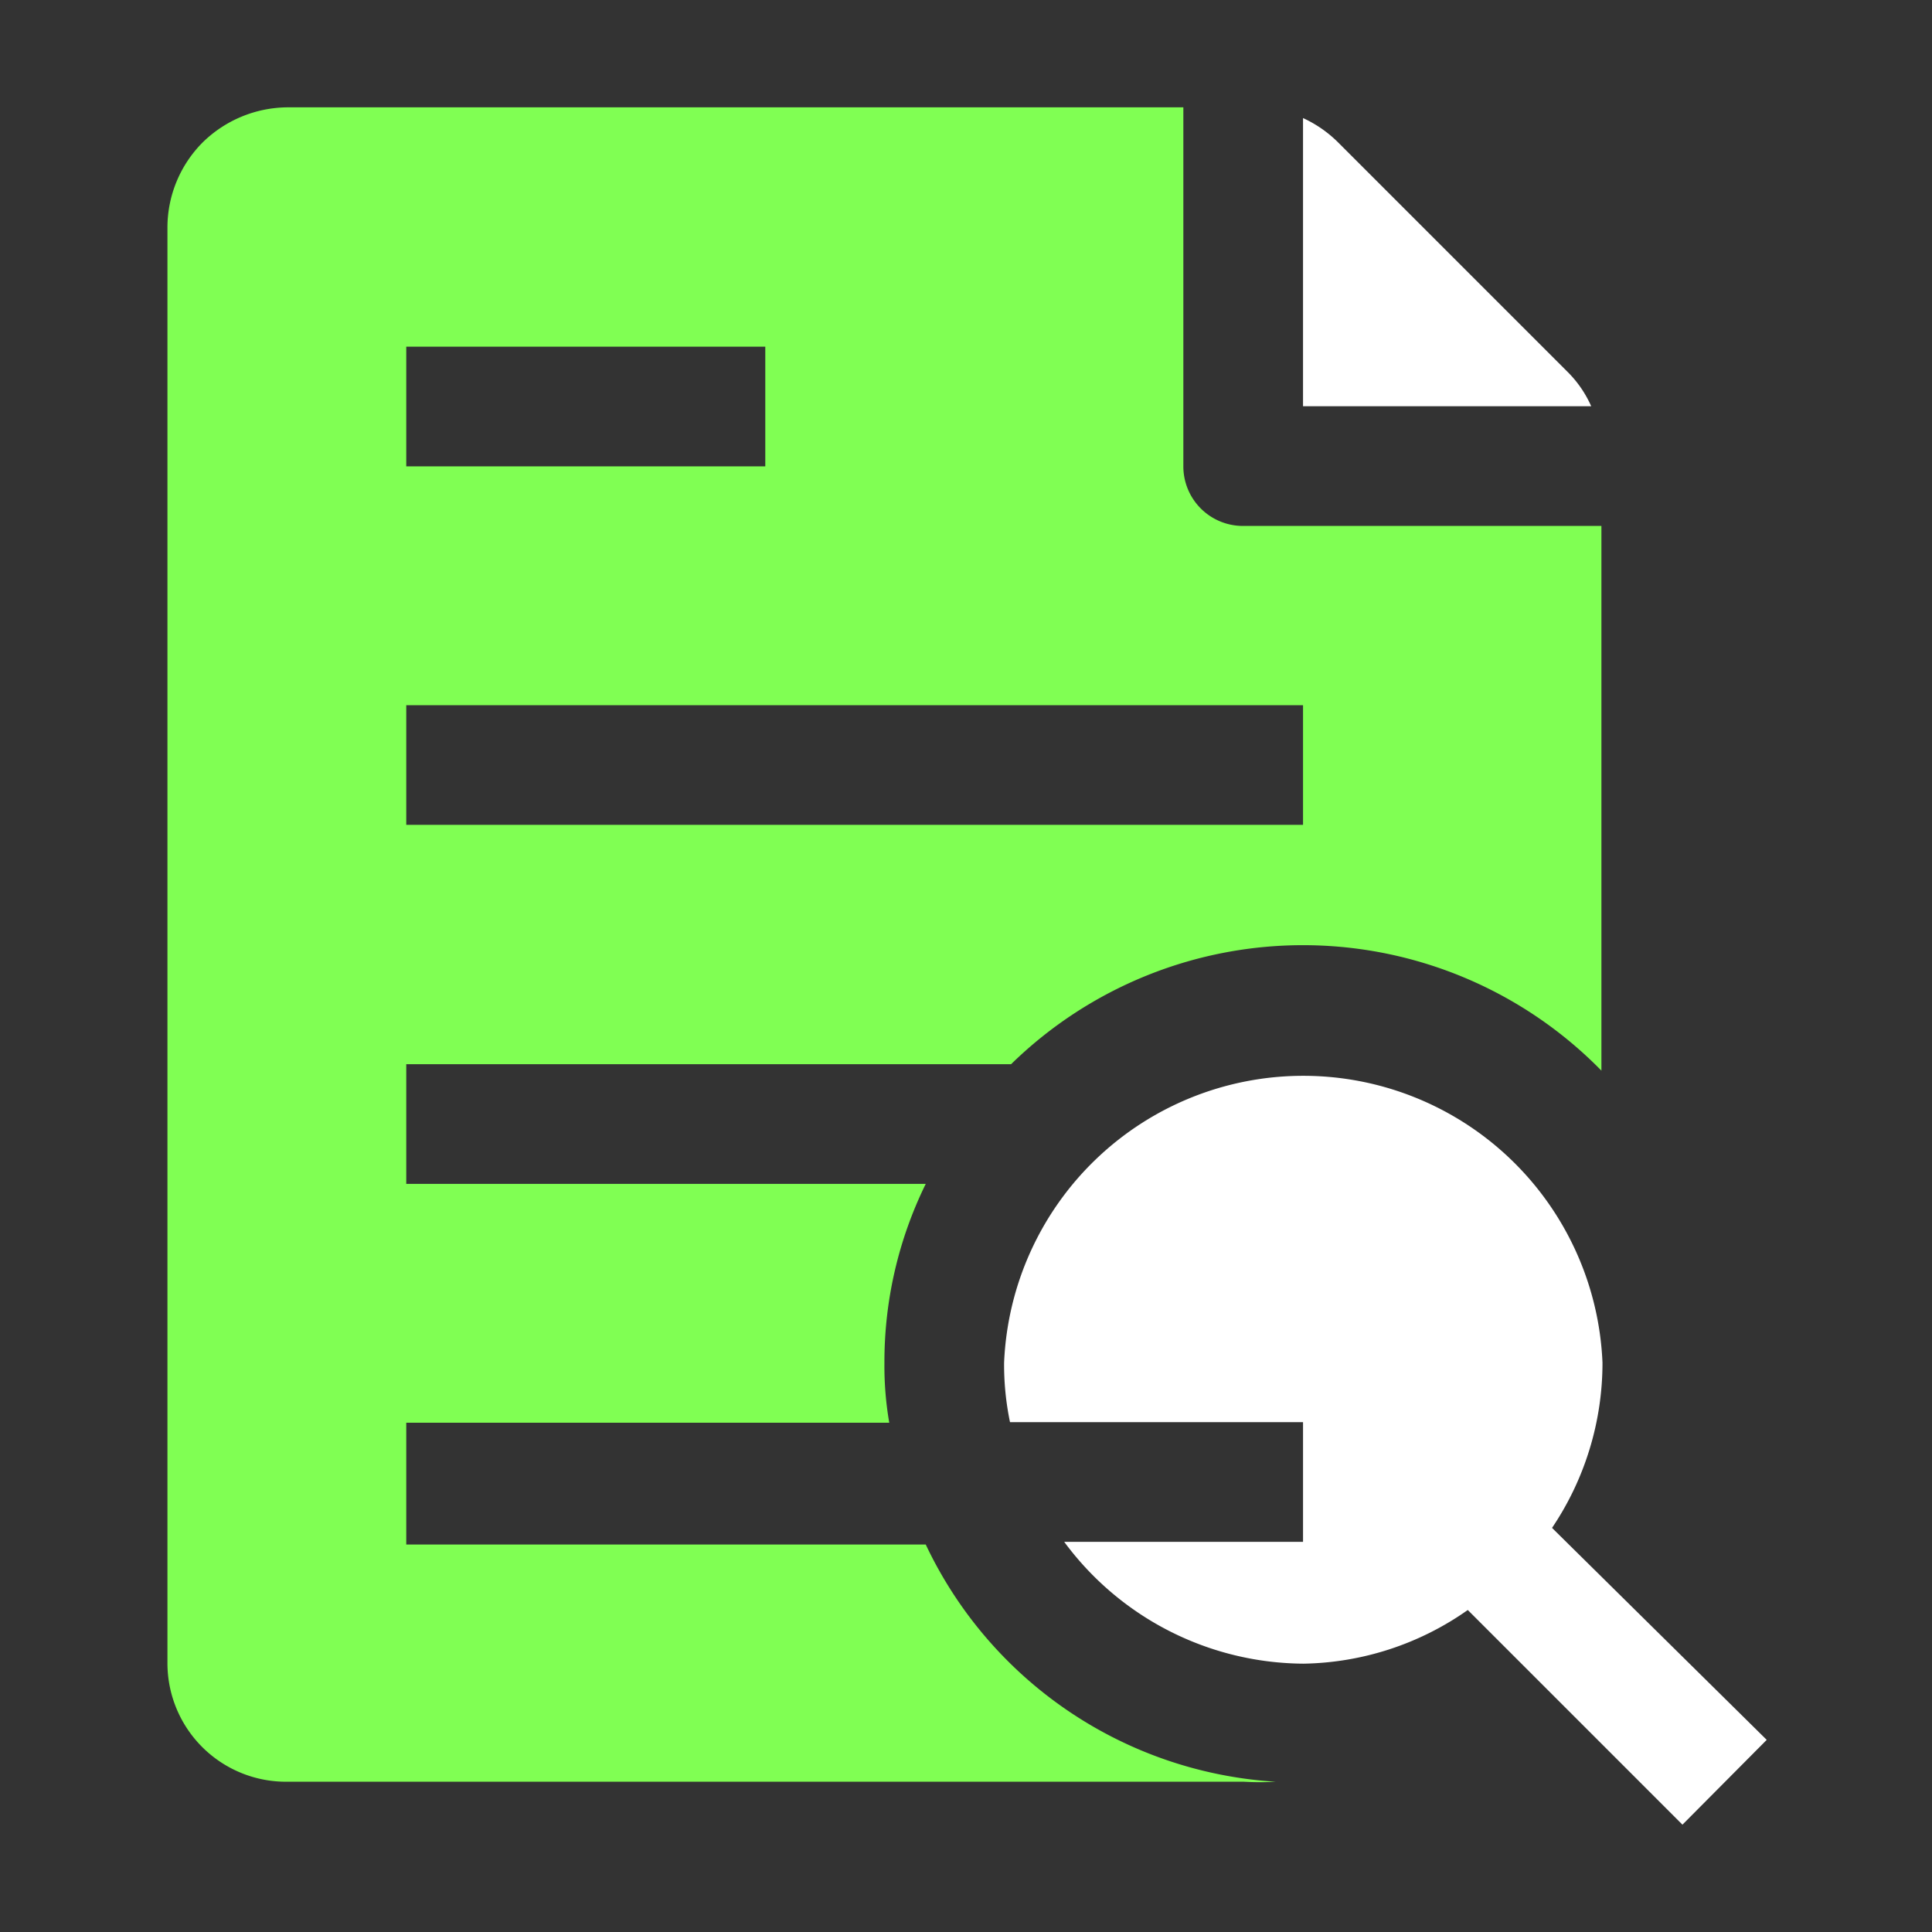 <svg xmlns="http://www.w3.org/2000/svg" version="1.1" xmlns:xlink="http://www.w3.org/1999/xlink" width="512" height="512" x="0" y="0" viewBox="0 0 36 36" style="enable-background:new 0 0 512 512" xml:space="preserve" class=""><rect x="0" y="0" width="36" height="36" fill="#333333" stroke="none"/><g><path fill="#ffffff" d="M28.92 28.47a5.5 5.5 0 0 0 .94-3.08 5.58 5.58 0 0 0-11.15 0 5.25 5.25 0 0 0 .11 1.11h5.46v2.23h-4.45A5.58 5.58 0 0 0 24.29 31a5.46 5.46 0 0 0 3.06-1l4 4 1.57-1.58z" opacity="1" data-original="#072a30"></path><g fill-rule="evenodd"><path fill="#ffffff" d="M29.65 7.57h-5.37V2.2a2.25 2.25 0 0 1 .66.46l4.26 4.26a2.1 2.1 0 0 1 .45.65z" opacity="1" data-original="#072a30"></path><path fill="#80ff53" d="M23.16 9.8a1.11 1.11 0 0 1-1.11-1.11V2H5.35a2.28 2.28 0 0 0-1.58.66 2.25 2.25 0 0 0-.65 1.57V31a2.21 2.21 0 0 0 2.23 2.2h17.83a5.09 5.09 0 0 0 .59 0 7.74 7.74 0 0 1-6.52-4.42H7.57v-2.27h9a6.18 6.18 0 0 1-.09-1.11 7.52 7.52 0 0 1 .77-3.34H7.57v-2.23h11.27a7.78 7.78 0 0 1 11 .12V9.8zM7.57 6.46h6.69v2.23H7.57zm16.71 8.91H7.57v-2.23h16.71z" opacity="1" data-original="#43d685" class=""></path></g></g></svg>